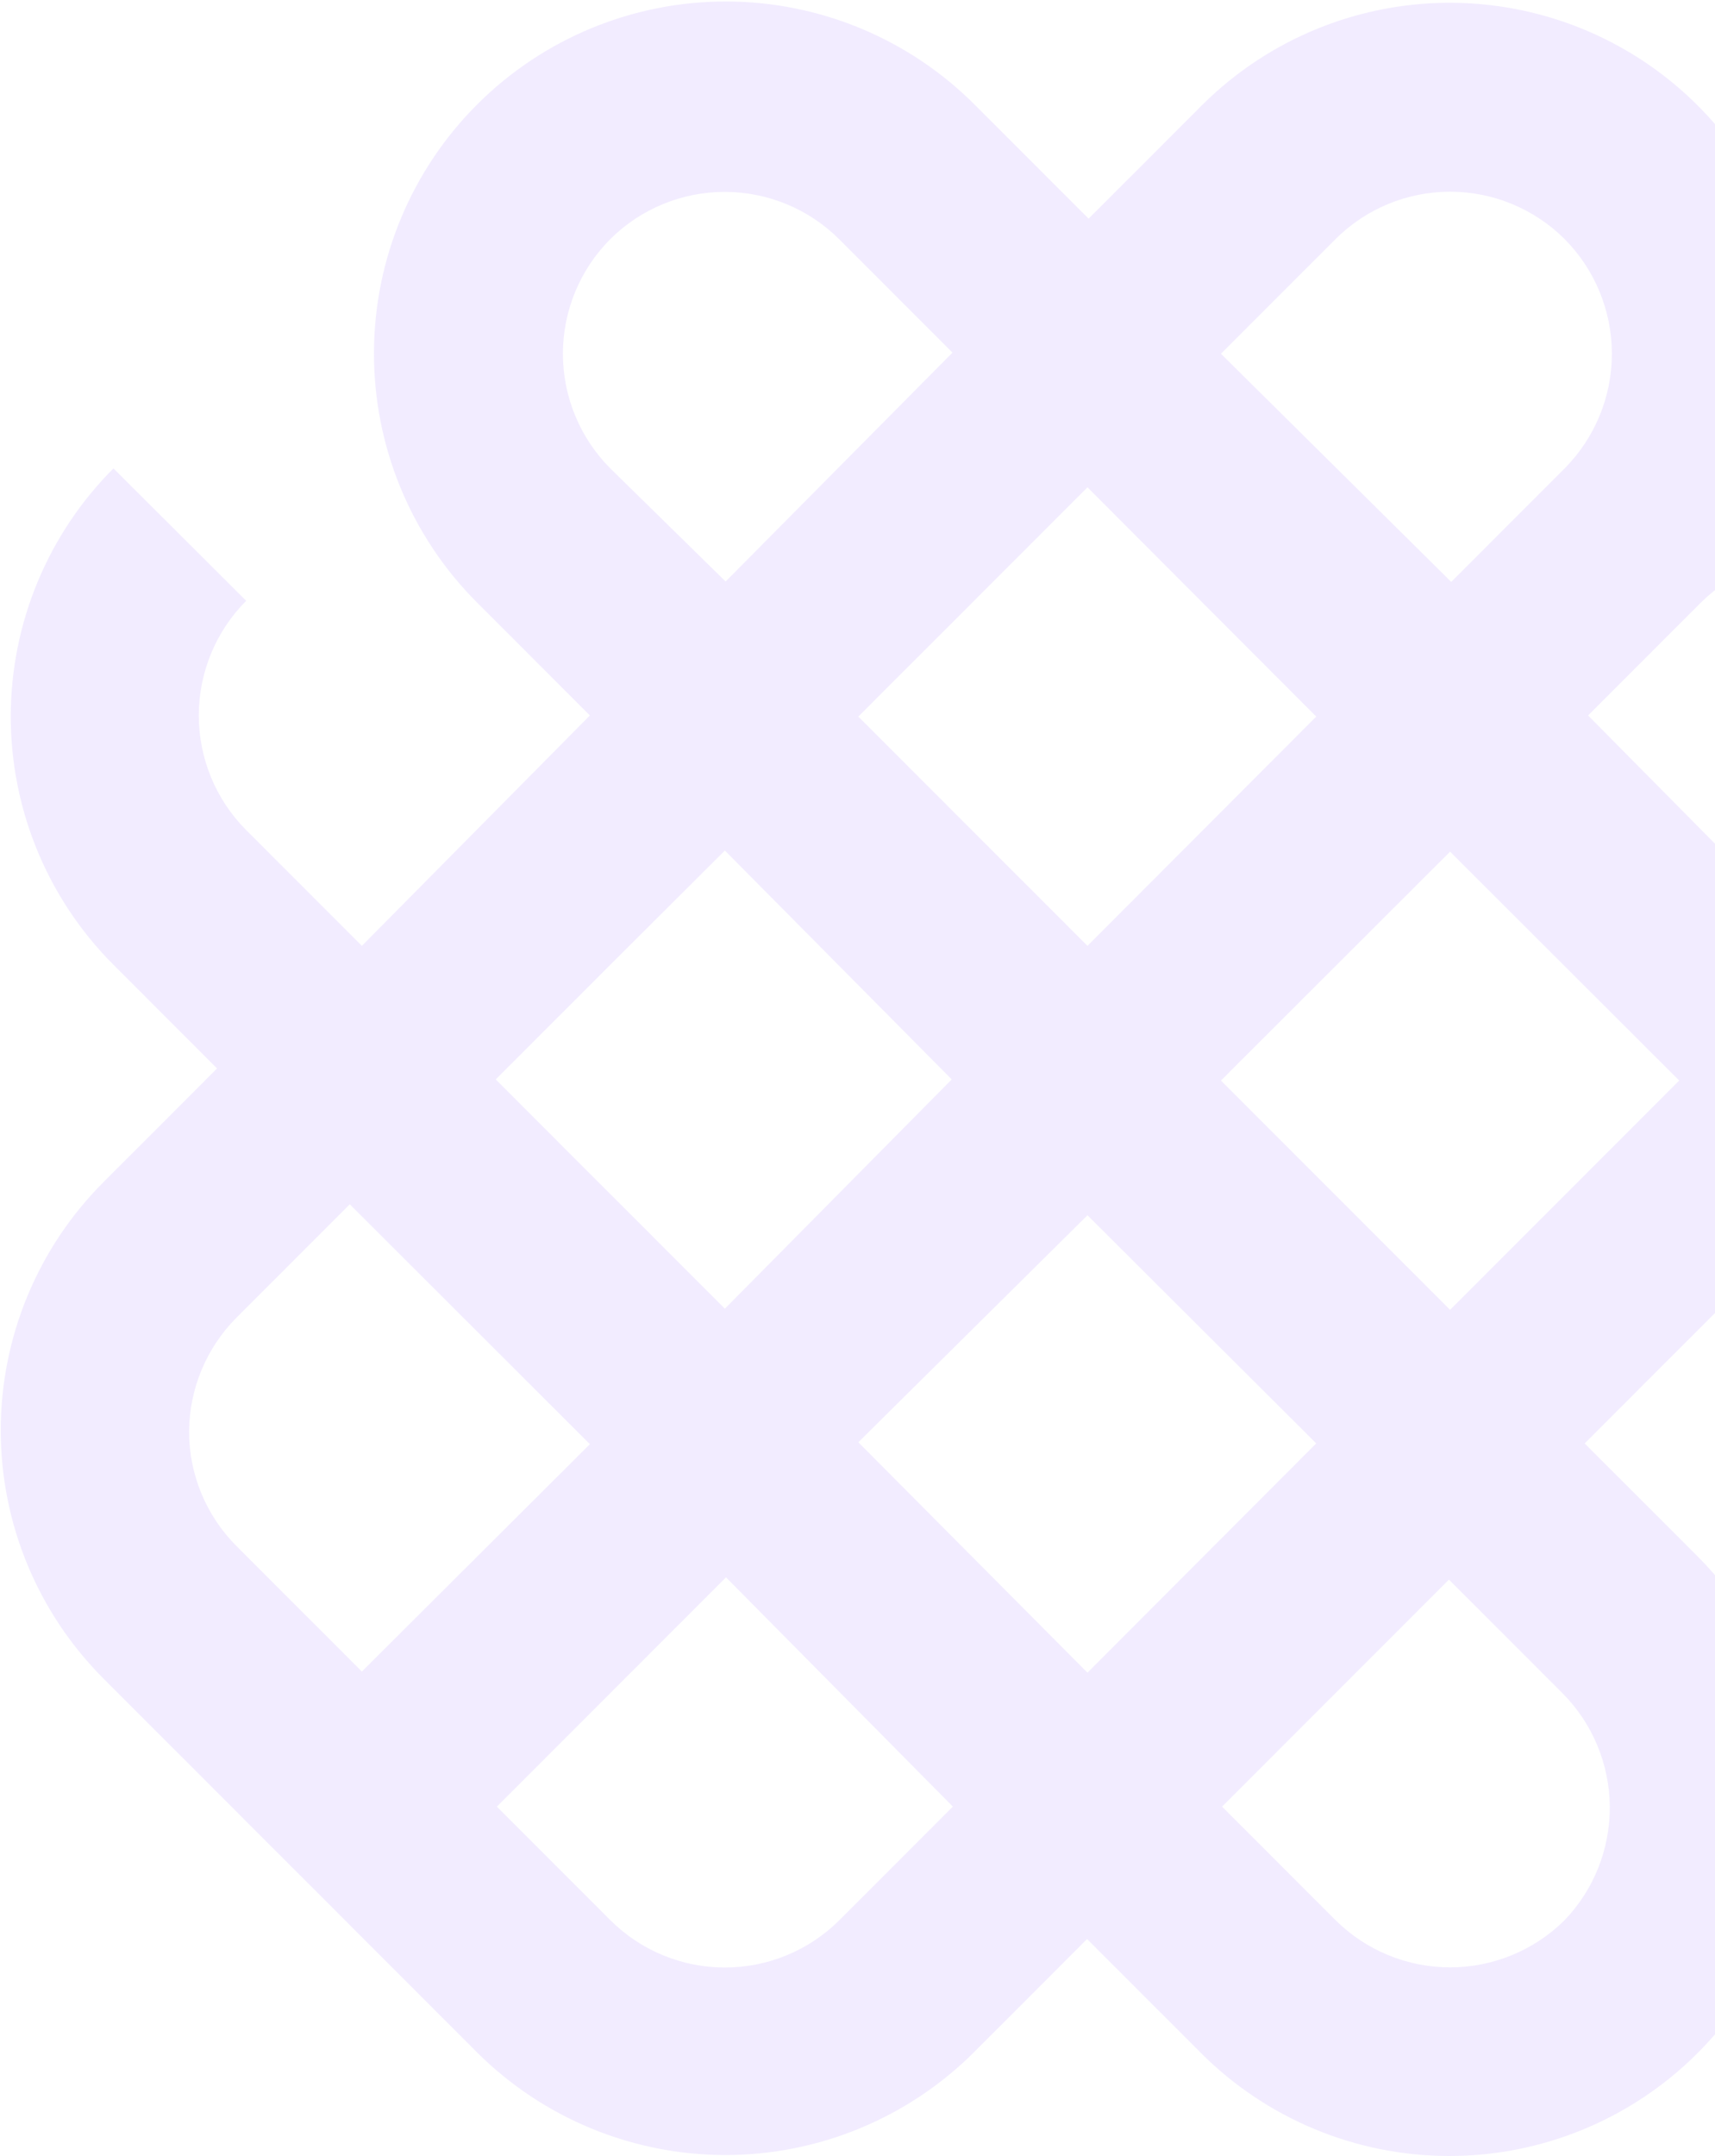 <svg width="650" height="817" viewBox="0 0 650 817" fill="none" xmlns="http://www.w3.org/2000/svg">
    <path
        d="M781.176 452.44L738.184 409.432L781.176 366.424C800.363 347.602 813.392 323.401 818.544 297.017C823.696 270.633 820.727 243.306 810.031 218.645C799.335 193.984 781.414 173.147 758.634 158.886C735.854 144.626 709.286 137.612 682.438 138.77C682.438 137.193 682.438 135.616 682.438 134.039C682.427 107.752 674.632 82.058 660.036 60.199C645.44 38.34 624.698 21.297 600.428 11.22C576.158 1.144 549.448 -1.514 523.669 3.581C497.89 8.677 474.198 21.299 455.584 39.852L412.592 82.86L369.6 39.852C357.245 27.437 342.567 17.577 326.403 10.836C310.239 4.095 292.906 0.604 275.393 0.564C240.025 0.484 206.074 14.461 181.008 39.422C155.943 64.383 141.816 98.283 141.735 133.664C141.654 169.044 155.627 203.008 180.579 228.083L223.571 271.091L137.157 358.396L136.297 357.536L93.305 314.528C81.806 302.999 75.348 287.377 75.348 271.091C75.348 254.804 81.806 239.182 93.305 227.653L43.004 177.477C18.081 202.424 4.081 236.251 4.081 271.521C4.081 306.791 18.081 340.617 43.004 365.564L82.27 404.845L39.278 447.852C26.916 460.208 17.109 474.879 10.418 491.028C3.727 507.177 0.283 524.487 0.283 541.968C0.283 559.449 3.727 576.758 10.418 592.907C17.109 609.056 26.916 623.728 39.278 636.083L180.865 777.722C205.865 802.593 239.689 816.554 274.946 816.554C310.203 816.554 344.027 802.593 369.027 777.722L412.019 734.714L455.011 777.722C479.905 802.74 513.715 816.84 549.002 816.921C584.289 817.001 618.163 803.056 643.172 778.152C668.181 753.248 682.276 719.426 682.356 684.126C682.437 648.826 668.497 614.939 643.602 589.921L600.61 546.914L686.594 460.898L729.586 503.906C740.825 515.398 747.118 530.836 747.118 546.914C747.118 562.991 740.825 578.429 729.586 589.921L780.316 640.67C805.363 615.813 819.521 582.027 819.683 546.733C819.844 511.44 805.994 477.525 781.176 452.44ZM462.749 409.432L549.593 322.7L636.437 409.432L549.593 496.308L462.749 409.432ZM498.862 546.914L412.162 633.789L325.318 546.483L412.162 460.468L498.862 546.914ZM412.162 184.645L498.862 271.521L412.162 358.396L325.318 271.521L412.162 184.645ZM274.731 322.27L360.715 409.002L274.731 495.878L187.887 409.002L233.602 363.271L274.731 322.27ZM730.876 228.083C742.375 239.613 748.832 255.234 748.832 271.521C748.832 287.807 742.375 303.429 730.876 314.959L687.884 357.966L601.9 271.091L644.892 228.083C656.38 216.84 671.812 210.545 687.884 210.545C703.955 210.545 719.387 216.84 730.876 228.083ZM506.171 90.602C517.696 79.098 533.312 72.638 549.593 72.638C565.873 72.638 581.489 79.098 593.015 90.602C604.479 102.15 610.913 117.764 610.913 134.039C610.913 150.314 604.479 165.929 593.015 177.477L550.023 220.485L462.749 134.039L506.171 90.602ZM231.309 177.477C219.81 165.948 213.352 150.326 213.352 134.039C213.352 117.753 219.81 102.131 231.309 90.602C242.828 79.142 258.414 72.71 274.659 72.71C290.905 72.71 306.49 79.142 318.01 90.602L361.001 133.609L275.018 220.342L231.309 177.477ZM71.666 542.326C71.783 526.198 78.214 510.758 89.579 499.318L132.571 456.311L223.571 547.2L137.157 633.359L89.579 585.764C83.887 580.056 79.375 573.282 76.301 565.828C73.227 558.375 71.652 550.389 71.666 542.326ZM231.309 727.546L188.317 684.538L275.161 597.663L361.145 684.538L318.153 727.546C306.627 739.049 291.012 745.509 274.731 745.509C258.45 745.509 242.834 739.049 231.309 727.546ZM593.015 727.546C581.471 739.014 565.862 745.45 549.593 745.45C533.324 745.45 517.715 739.014 506.171 727.546L463.179 684.538L520.502 627.195L549.163 598.523L592.155 641.531C603.509 652.91 609.957 668.285 610.118 684.363C610.279 700.44 604.139 715.941 593.015 727.546Z"
        fill="#D4BFFF" fill-opacity="0.3" />
</svg>
